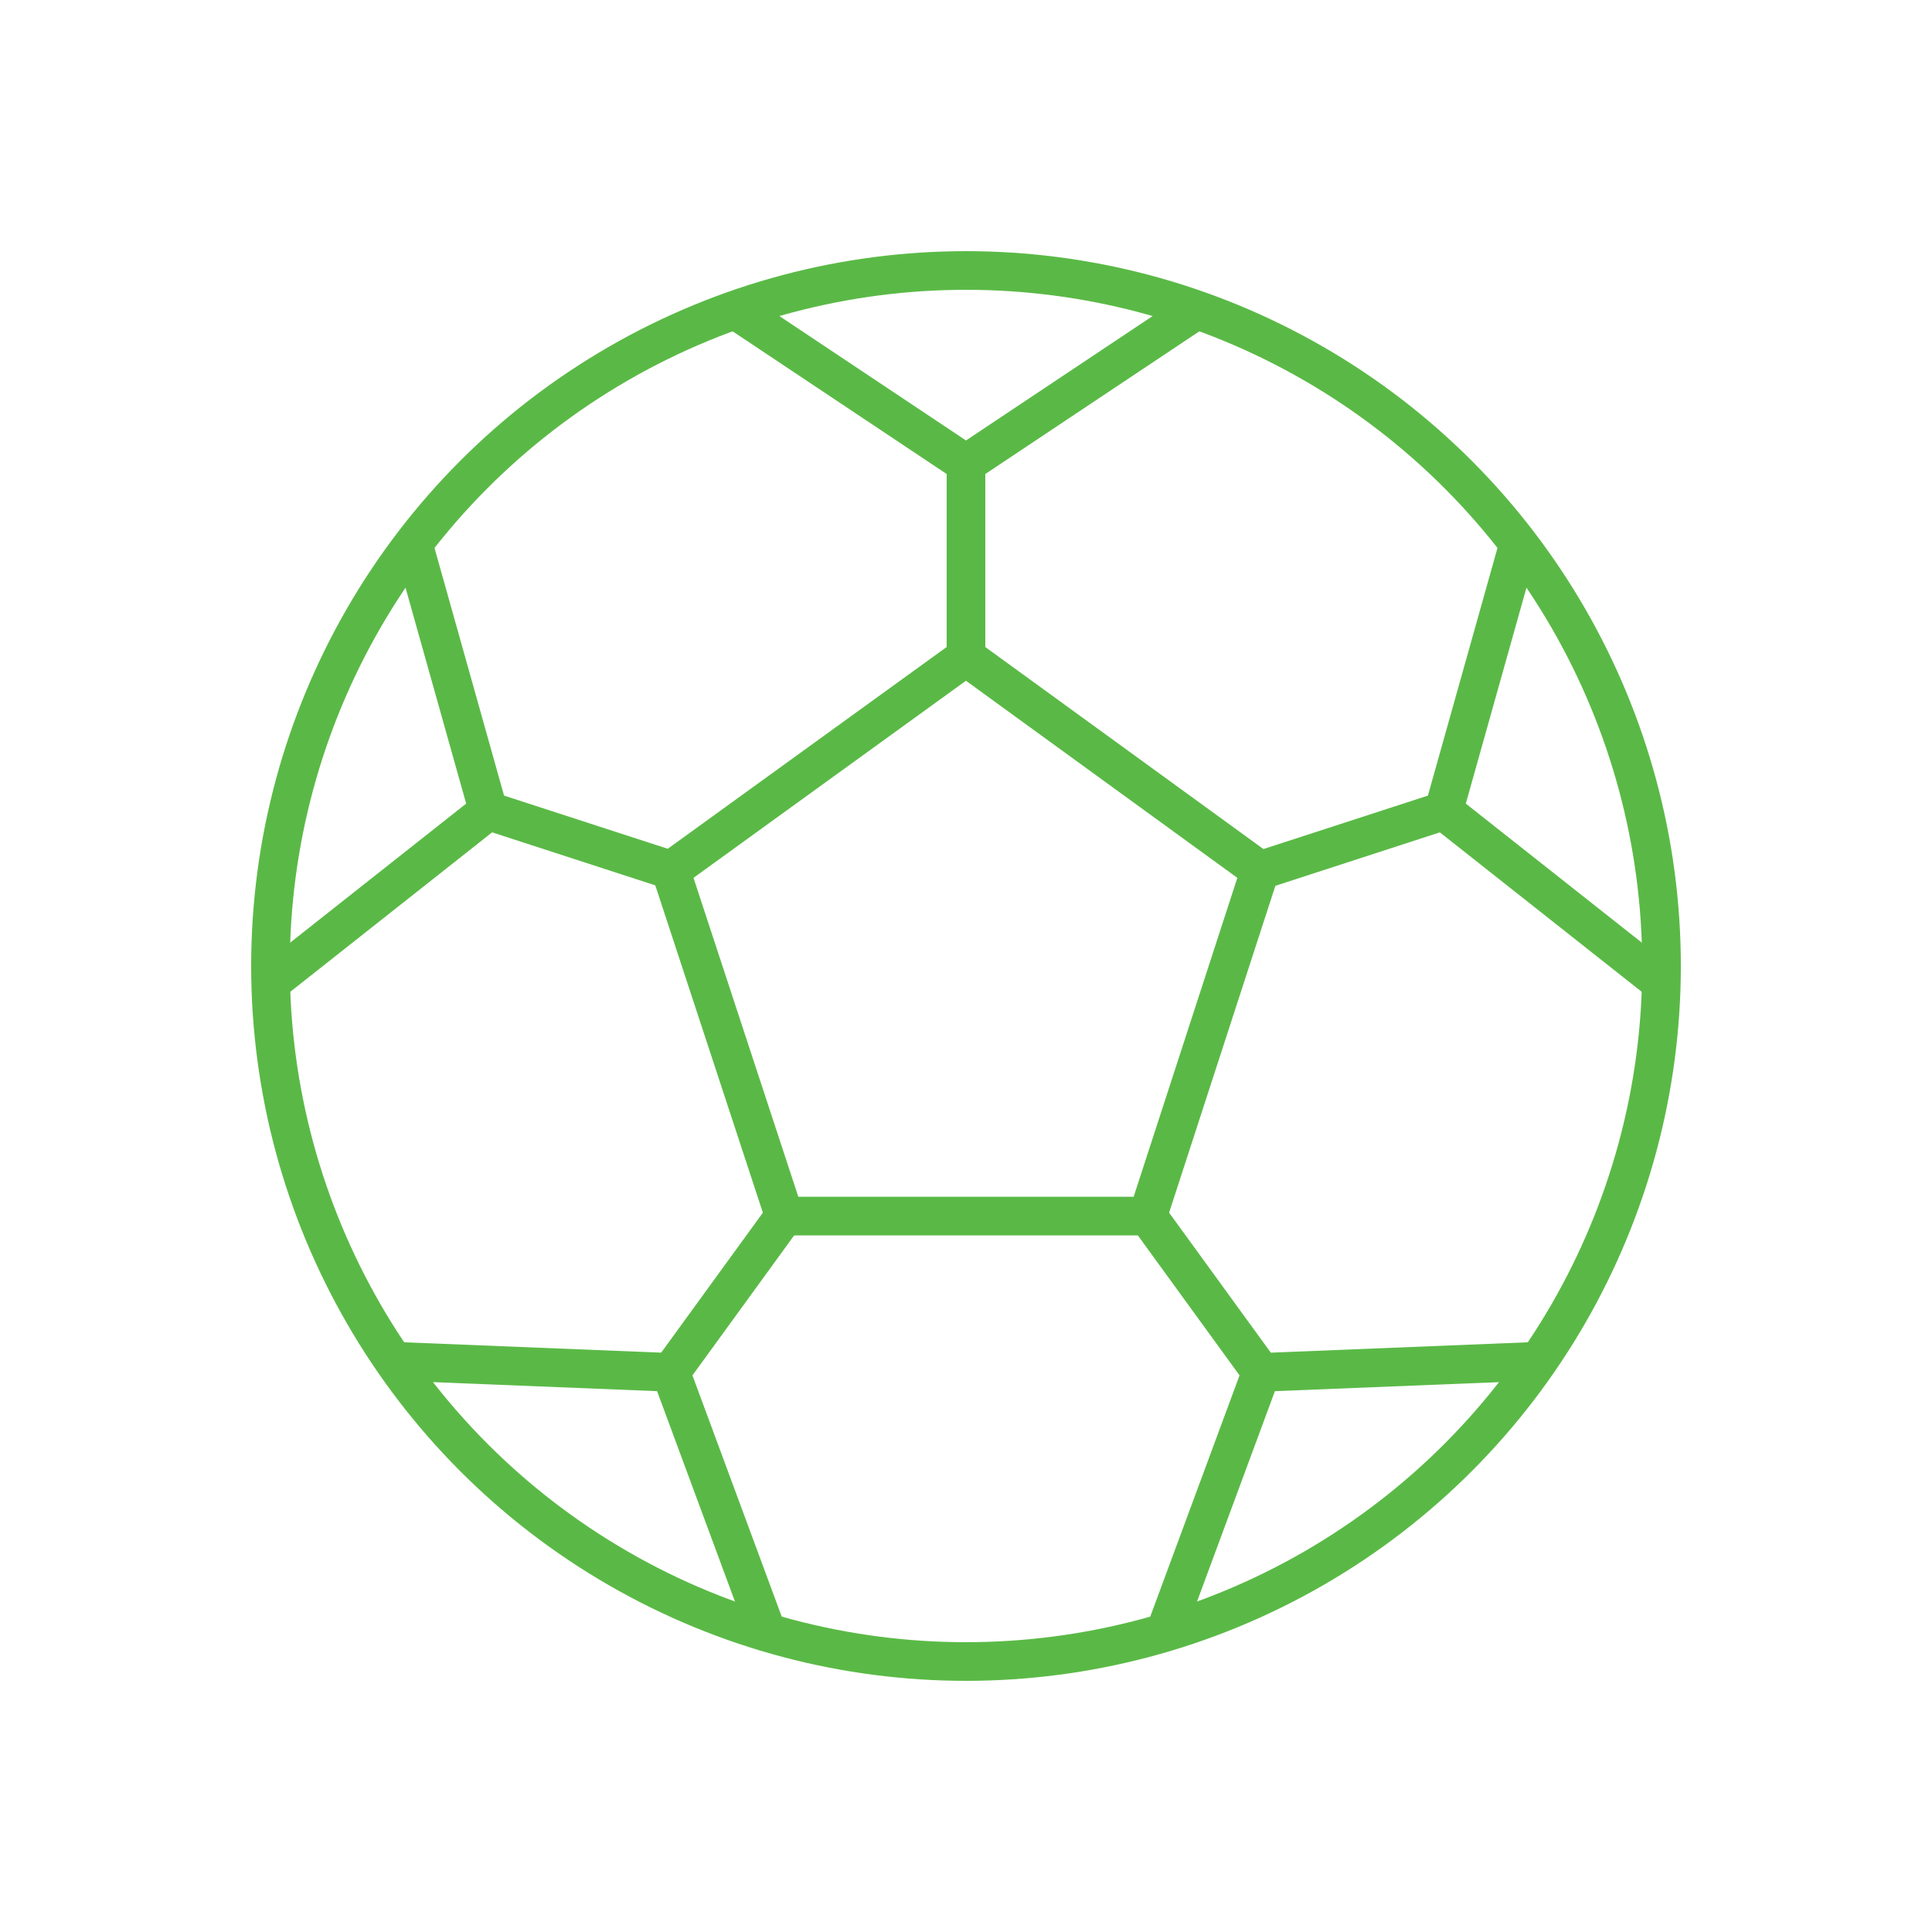 <?xml version="1.0" encoding="UTF-8"?>
<svg width="100px" height="100px" viewBox="0 0 100 100" version="1.1" xmlns="http://www.w3.org/2000/svg" xmlns:xlink="http://www.w3.org/1999/xlink">
    <title>Atoms / Graphics / Football</title>
    <g id="Atoms-/-Graphics-/-Football" stroke="none" stroke-width="1" fill="none" fill-rule="evenodd">
        <g id="Football" transform="translate(13, 14)" stroke="#5AB946" stroke-width="2">
            <circle id="Oval" cx="37" cy="36" r="36"></circle>
            <line x1="36.999" y1="10" x2="36.999" y2="20" id="Path"></line>
            <polyline id="Path" points="24.999 2 36.999 10 48.999 2"></polyline>
            <line x1="52.282" y1="57.034" x2="46.404" y2="48.944" id="Path"></line>
            <polyline id="Path" points="66.692 56.453 52.282 57.034 47.276 70.56"></polyline>
            <line x1="21.717" y1="57.034" x2="27.596" y2="48.943" id="Path"></line>
            <polyline id="Path" points="26.723 70.56 21.717 57.034 7.307 56.453"></polyline>
            <line x1="61.727" y1="27.966" x2="52.22" y2="31.055" id="Path"></line>
            <polyline id="Path" points="65.627 14.081 61.727 27.966 73.044 36.906"></polyline>
            <line x1="12.272" y1="27.966" x2="21.717" y2="31.034" id="Path"></line>
            <polyline id="Path" points="0.955 36.906 12.272 27.966 8.372 14.081"></polyline>
            <polygon id="Path" points="36.999 20 52.22 31.055 46.404 48.943 27.596 48.943 21.717 31.055"></polygon>
        </g>
    </g>
</svg>